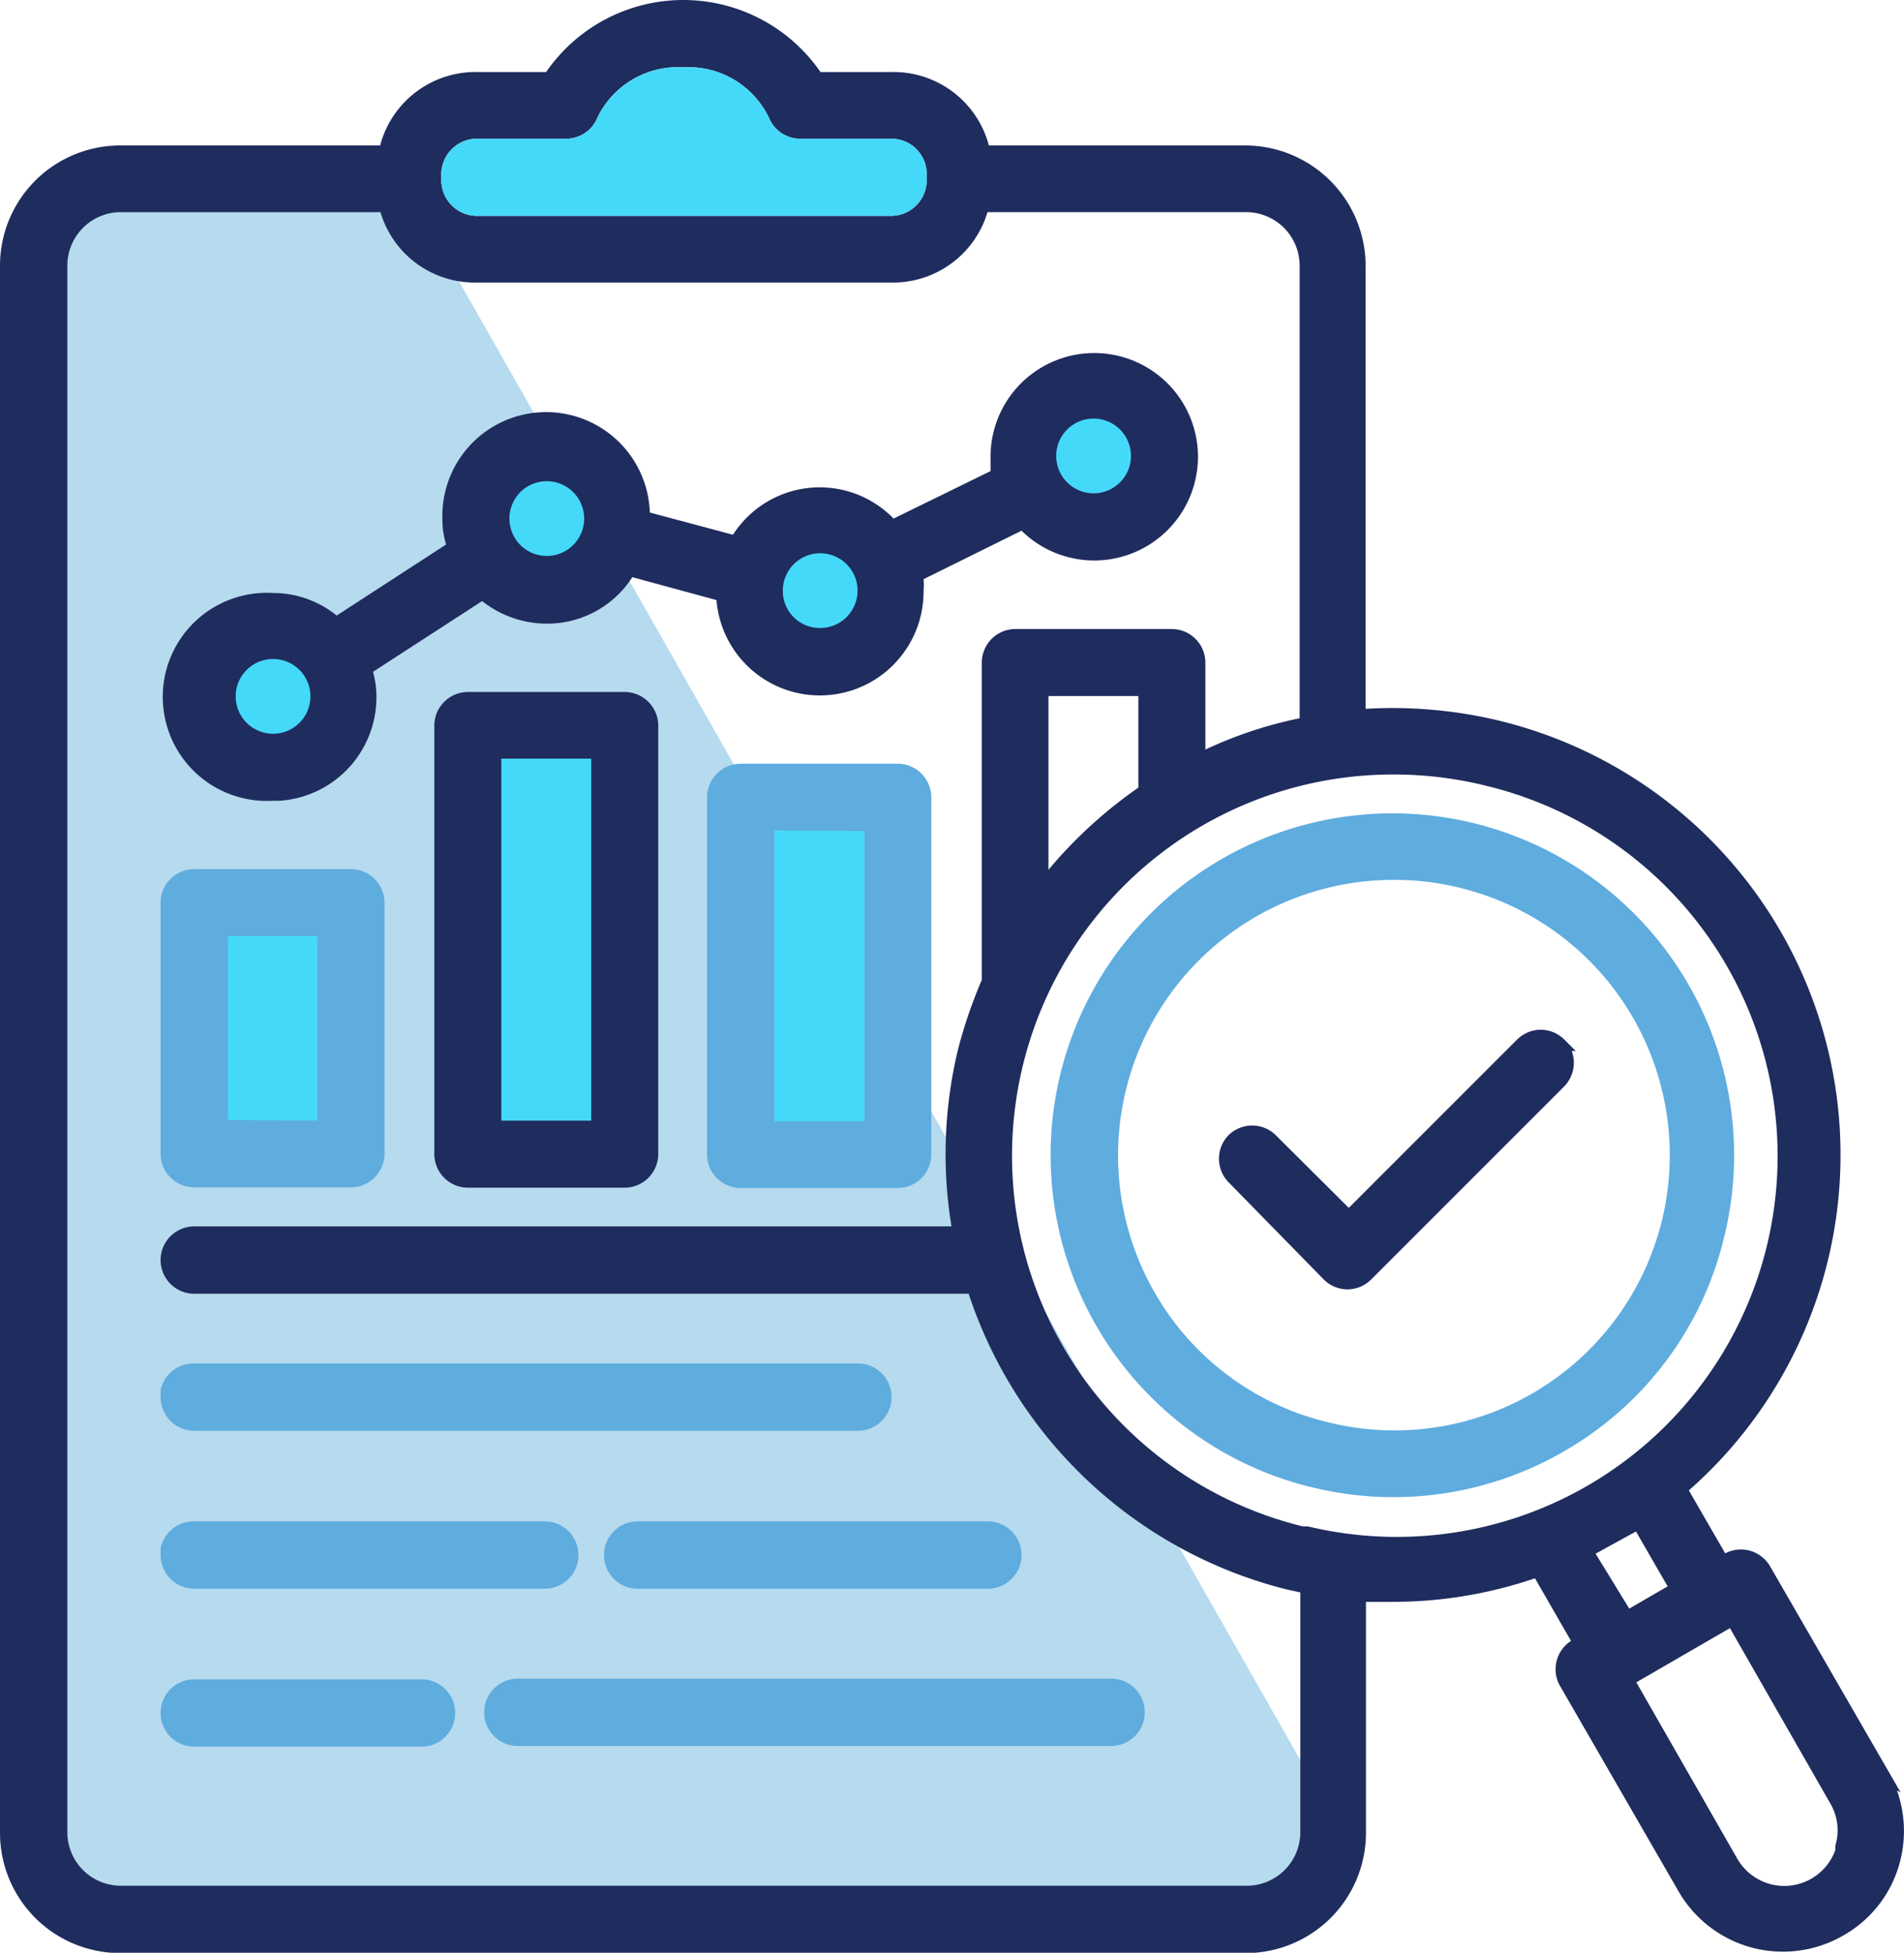 <svg id="Layer_1" data-name="Layer 1" xmlns="http://www.w3.org/2000/svg" viewBox="0 0 56.55 57.99"><defs><style>.cls-1{fill:#6fb7de;opacity:0.5;isolation:isolate;}.cls-2{fill:#45d9f9;}.cls-3{fill:#5facdf;}.cls-4{fill:#1f2c5e;}</style></defs><path class="cls-1" d="M11.9,5.31h-7S1,4.8,1,9.14V54.25s.09,3,4.34,3H36.07a3.17,3.17,0,0,0,3.4-3.49Z"/><rect class="cls-2" x="14.28" y="21.9" width="3.96" height="11.97"/><rect class="cls-2" x="6.08" y="26.46" width="3.96" height="7.4"/><rect class="cls-2" x="22.29" y="24.03" width="3.96" height="9.83"/><path class="cls-2" d="M17.85,16.89a2.19,2.19,0,0,1-1.53.66H16.2a2.17,2.17,0,0,1-1.54-.66A2.24,2.24,0,0,1,14,15.3a2.28,2.28,0,0,1,.65-1.59,2.25,2.25,0,0,1,1.6-.66,2.25,2.25,0,0,1,1.59,3.84Z"/><path class="cls-2" d="M9.65,22.26a2.22,2.22,0,0,1-1.53.65H8a2.21,2.21,0,0,1-1.54-.65,2.26,2.26,0,0,1,0-3.19,2.23,2.23,0,0,1,1.6-.66,2.25,2.25,0,0,1,2.25,2.25A2.26,2.26,0,0,1,9.65,22.26Z"/><path class="cls-2" d="M26,19.13a2.27,2.27,0,0,1-1.53.66h-.12a2.25,2.25,0,0,1-2.2-2.26,2.31,2.31,0,0,1,.66-1.59,2.27,2.27,0,0,1,1.6-.66,2.25,2.25,0,0,1,1.59.66,2.22,2.22,0,0,1,.66,1.59A2.26,2.26,0,0,1,26,19.13Z"/><path class="cls-2" d="M34.13,15.3a2.28,2.28,0,0,1-1.54.66h-.11a2.25,2.25,0,0,1-2.2-2.26,2.31,2.31,0,0,1,.66-1.59,2.26,2.26,0,0,1,3.19,3.19Z"/><path class="cls-3" d="M26.68,22.68H22a1,1,0,0,0-1,1v10.6a1,1,0,0,0,1,1h4.66a1,1,0,0,0,1-1V23.67A1,1,0,0,0,26.68,22.68Zm-1,2v8.62H23V24.66Z"/><path class="cls-4" d="M18.55,20.55H13.9a1,1,0,0,0-1,1V34.27a1,1,0,0,0,1,1h4.65a1,1,0,0,0,1-1V21.54A1,1,0,0,0,18.55,20.55ZM14.89,33.28V22.53h2.67V33.28Z"/><path class="cls-4" d="M56.34,53.17l.11.06-3.88-6.72a1,1,0,0,0-.6-.46,1,1,0,0,0-.73.08l-1.08-1.87a13.27,13.27,0,0,0-5.6-22.85,13.55,13.55,0,0,0-4-.36V7.89A3.58,3.58,0,0,0,37,4.32H29.37a2.93,2.93,0,0,0-2.93-2.18H24.37a4.95,4.95,0,0,0-8.15,0h-2a2.93,2.93,0,0,0-2.93,2.18H3.57A3.57,3.57,0,0,0,0,7.89V54.42A3.57,3.57,0,0,0,3.57,58H37a3.57,3.57,0,0,0,3.57-3.57V47.57l.82,0a13.08,13.08,0,0,0,4.2-.7l1.07,1.86a1,1,0,0,0-.33,1.33l3.52,6.1a3.58,3.58,0,0,0,4.91,1.31,3.53,3.53,0,0,0,1.67-2.18A3.58,3.58,0,0,0,56.34,53.17Zm-1.83,1.64,0,.13a1.61,1.61,0,0,1-.71.85,1.61,1.61,0,0,1-2.2-.59l-3-5.24,2.78-1.61,3,5.24A1.57,1.57,0,0,1,54.51,54.81ZM17.74,3.5A2.65,2.65,0,0,1,20.29,2,2.65,2.65,0,0,1,22.84,3.5a1,1,0,0,0,.92.62h2.68a1.05,1.05,0,0,1,1.08,1.14,1.06,1.06,0,0,1-1.08,1.15H14.19a1.06,1.06,0,0,1-1.08-1.14,1.06,1.06,0,0,1,1.08-1.15h2.63A1,1,0,0,0,17.74,3.5ZM2,7.89A1.59,1.59,0,0,1,3.57,6.3H11.3a2.92,2.92,0,0,0,2.89,2.09H26.44A2.93,2.93,0,0,0,29.33,6.3H37A1.59,1.59,0,0,1,38.6,7.89V21.33a12.44,12.44,0,0,0-2.8.93V19.68a1,1,0,0,0-1-1H30.16a1,1,0,0,0-1,1V29.1a14.44,14.44,0,0,0-.69,2,13.24,13.24,0,0,0-.21,5.32H5.77a1,1,0,1,0,0,2h23a13.37,13.37,0,0,0,9.44,8.78l.41.09v7.11A1.59,1.59,0,0,1,37,56H3.57A1.59,1.59,0,0,1,2,54.42ZM33.81,20.67v2.72a13.56,13.56,0,0,0-2.67,2.44V20.67ZM30.39,31.6a11.31,11.31,0,0,1,11-8.6,11.4,11.4,0,0,1,2.73.33,11.31,11.31,0,0,1-5.27,22l-.15,0A11.33,11.33,0,0,1,30.39,31.6Zm18.2,13.88.94,1.63-1.14.66-1-1.63Z"/><path class="cls-4" d="M40.72,38l5.73-5.73a1,1,0,0,0,.23-1.06h.12l-.34-.34a1,1,0,0,0-.7-.29h0a1,1,0,0,0-.7.29l-5,5-2.17-2.16a1,1,0,0,0-1.4,0,1,1,0,0,0,0,1.4L39.32,38a1,1,0,0,0,.7.29A1,1,0,0,0,40.72,38Z"/><path class="cls-3" d="M5.77,47.18H16.18a1,1,0,0,0,0-2H5.77a1,1,0,0,0-1,.8h0v.2A1,1,0,0,0,5.77,47.18Z"/><path class="cls-3" d="M38.94,44.16A10.11,10.11,0,0,0,46.62,43a10,10,0,0,0,4.59-6.27h0a10.15,10.15,0,1,0-12.28,7.43Zm-4.56-5.63a8.18,8.18,0,0,1,7-12.4,8,8,0,0,1,2,.24,8.17,8.17,0,1,1-3.92,15.87h0A8.09,8.09,0,0,1,34.38,38.53Z"/><path class="cls-3" d="M5.77,42.49H25.48a1,1,0,0,0,0-2H5.77a1,1,0,0,0-1,.79h0v.2A1,1,0,0,0,5.77,42.49Z"/><path class="cls-3" d="M12.52,49.87H5.77a1,1,0,0,0,0,2h6.75a1,1,0,0,0,0-2Z"/><path class="cls-3" d="M17.94,46.18a1,1,0,0,0,1,1H29.34a1,1,0,0,0,0-2H18.93A1,1,0,0,0,17.94,46.18Z"/><path class="cls-4" d="M8.1,23.78h.2v0a3.08,3.08,0,0,0,2.88-3.08,2.87,2.87,0,0,0-.1-.75l3.24-2.1a3.1,3.1,0,0,0,1.9.67,3,3,0,0,0,2.56-1.38l2.5.68a3.08,3.08,0,0,0,6.15-.25,2.22,2.22,0,0,0,0-.37l2.91-1.44a3.08,3.08,0,1,0-.92-2.18c0,.14,0,.29,0,.41L26.54,15.4a3.06,3.06,0,0,0-4.77.48l-2.47-.66a3.08,3.08,0,0,0-6.16.2,2.48,2.48,0,0,0,.11.75L10,18.28a3,3,0,0,0-1.9-.67,3.09,3.09,0,1,0,0,6.17ZM7,20.68a1.11,1.11,0,1,1,1.11,1.11A1.11,1.11,0,0,1,7,20.68Zm8.13-5.27a1.11,1.11,0,1,1,1.1,1.1A1.11,1.11,0,0,1,15.13,15.41Zm8.12,2.13a1.11,1.11,0,1,1,1.11,1.11A1.1,1.1,0,0,1,23.25,17.54Zm8.12-4a1.11,1.11,0,1,1,1.11,1.11A1.11,1.11,0,0,1,31.37,13.55Z"/><path class="cls-3" d="M5.77,35.26h4.65a1,1,0,0,0,1-1V26.81a1,1,0,0,0-1-1H5.77a1,1,0,0,0-1,1v7.46A1,1,0,0,0,5.77,35.26Zm1-2V27.8H9.43v5.48Z"/><path class="cls-3" d="M14.38,50.85a1,1,0,0,0,1,1H33a1,1,0,1,0,0-2H15.37A1,1,0,0,0,14.38,50.85Z"/><path class="cls-2" d="M17.74,3.5A2.65,2.65,0,0,1,20.29,2,2.65,2.65,0,0,1,22.84,3.5a1,1,0,0,0,.92.62h2.68a1.05,1.05,0,0,1,1.08,1.14,1.06,1.06,0,0,1-1.08,1.15H14.19a1.06,1.06,0,0,1-1.08-1.14,1.06,1.06,0,0,1,1.08-1.15h2.63A1,1,0,0,0,17.74,3.5Z"/></svg>